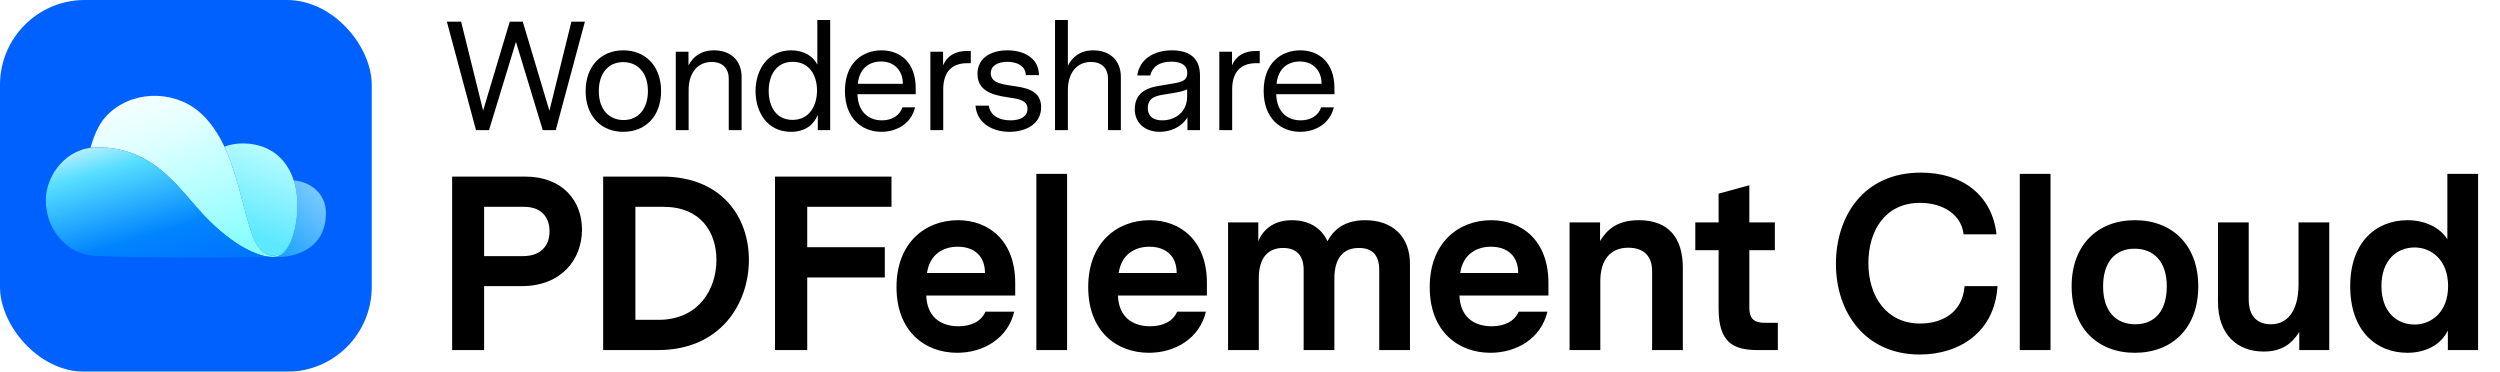 <svg width="807" height="120" viewBox="0 0 807 120" fill="none" xmlns="http://www.w3.org/2000/svg" class="wsc-svg-logo-document-cloud-horizontal">
<g filter="url(#document-cloud-horizontal-filter0_i_3562_3236)">
<rect width="120" height="120" rx="27.375" fill="#0061FF"/>
<path d="M90.066 82.939C95.182 82.939 105.216 80.376 105.216 68.755C105.216 61.94 99.429 58.478 94.843 58.26C95.612 60.651 96.006 63.308 96.006 66.145C96.006 70.552 95.239 76.608 92.472 80.48C91.656 81.525 91.141 81.961 90.37 82.37C89.793 82.694 88.802 82.922 88.13 82.954C88.777 82.951 89.78 82.939 90.066 82.939Z" fill="url(#document-cloud-horizontal-paint0_linear_3562_3236)"/>
<path d="M78.274 46.295C89.681 46.295 96.006 54.781 96.006 66.145C96.006 70.552 95.24 76.605 92.473 80.477C91.344 81.865 89.572 82.509 87.856 82.509C87.288 82.509 83.488 82.219 81.214 75.249C78.16 65.891 76.495 55.933 72.436 47.338C74.23 46.663 76.191 46.295 78.274 46.295Z" fill="url(#document-cloud-horizontal-paint1_linear_3562_3236)"/>
<path d="M81.213 75.249C83.487 82.219 87.287 82.51 87.856 82.51C89.571 82.51 91.343 81.865 92.473 80.477C91.549 81.84 90.021 82.954 87.856 82.954C87.509 82.954 87.119 82.93 86.689 82.876C84.002 82.539 79.737 81.049 74.404 77.153C72.342 75.647 70.12 73.78 67.768 71.481C58.36 62.286 50.842 47.544 31.438 47.544C30.672 47.544 29.926 47.597 29.202 47.698C30.011 44.858 31.479 40.546 34.148 37.639C41.881 29.213 55.596 28.788 64.194 36.002C67.849 39.068 70.48 43.23 72.367 47.193C76.476 55.821 78.142 65.839 81.213 75.249Z" fill="url(#document-cloud-horizontal-paint2_linear_3562_3236)"/>
<path d="M24.409 80.953C21.057 79.442 14.784 74.002 14.784 64.585C14.784 56.625 21.381 47.544 31.439 47.544C50.843 47.544 58.361 62.286 67.769 71.481C77.176 80.677 84.503 82.954 87.857 82.954C80.838 83.116 37.664 83.397 29.007 82.42C27.828 82.287 25.298 81.353 24.409 80.953Z" fill="url(#document-cloud-horizontal-paint3_linear_3562_3236)"/>
</g>
<path d="M188.8 7L179.4 42H175.2L166.55 13.5L157.85 42H153.65L144.25 7H148.85L155.95 35.7L164.55 7H168.75L177.35 35.75L184.45 7H188.8ZM201.195 16.25C208.345 16.25 213.395 21.3 213.395 29.4C213.395 37.55 208.345 42.55 201.195 42.55C194.095 42.55 189.045 37.55 189.045 29.4C189.045 21.3 194.095 16.25 201.195 16.25ZM209.145 29.4C209.145 23.3 205.695 20.05 201.145 20.05C196.395 20.05 193.295 23.65 193.295 29.4C193.295 35.5 196.745 38.75 201.295 38.75C206.045 38.75 209.145 35.15 209.145 29.4ZM230.491 16.25C235.691 16.25 239.391 19.35 239.391 24.85V42H235.241V25.25C235.241 22.5 233.591 20 229.741 20C225.241 20 222.291 23.45 222.291 29.05V42H218.141V16.7H222.241V21.1C223.691 18.35 226.241 16.25 230.491 16.25ZM267.983 6.45V42H263.983V37.05C262.783 40.1 260.083 42.55 255.333 42.55C247.533 42.55 243.883 36 243.883 29.4C243.883 22.85 247.583 16.25 255.383 16.25C259.683 16.25 262.483 18.25 263.833 20.85V6.45H267.983ZM255.833 38.7C261.283 38.7 263.733 34.1 263.733 29.2C263.733 24.35 261.283 19.95 255.883 19.95C250.433 19.95 248.133 24.5 248.133 29.35C248.133 34.25 250.433 38.7 255.833 38.7ZM295.592 30.4H276.792C276.942 36.1 280.342 38.85 284.692 38.85C287.842 38.85 290.442 37.35 291.292 34.65H295.392C294.092 40.05 289.292 42.55 284.492 42.55C278.442 42.55 272.742 38.4 272.742 29.35C272.742 20.25 278.492 16.25 284.542 16.25C290.592 16.25 295.592 20.15 295.592 28.45V30.4ZM284.442 19.85C280.792 19.85 277.442 21.85 276.892 27.05H291.442C291.442 22.65 288.542 19.85 284.442 19.85ZM313.374 16.45V20.4H312.224C307.274 20.4 304.474 23.2 304.474 28.85V42H300.324V16.7H304.424V21.1C305.724 18 308.424 16.45 312.174 16.45H313.374ZM326.429 27.65C330.479 28.25 336.079 28.8 336.079 34.6C336.079 40 331.179 42.55 325.879 42.55C320.329 42.55 315.379 39.8 314.879 34.1H319.179C319.679 37.45 322.729 38.85 326.179 38.85C329.329 38.85 331.679 37.65 331.679 35.15C331.679 32.65 329.379 32.05 326.829 31.65C322.379 30.95 315.529 30.35 315.529 23.85C315.529 18.75 319.829 16.25 325.179 16.25C330.479 16.25 335.329 18.7 335.379 24.25H331.129C331.079 21.25 328.229 19.95 325.179 19.95C322.329 19.95 319.829 21.05 319.829 23.65C319.829 26.5 322.779 27.1 326.429 27.65ZM352.913 16.25C358.113 16.25 361.813 19.35 361.813 24.85V42H357.663V25.25C357.663 22.5 356.013 20 352.163 20C347.663 20 344.713 23.45 344.713 29.05V42H340.563V6.45H344.713V21.2C346.163 18.4 348.663 16.25 352.913 16.25ZM378.305 16.25C383.805 16.25 387.355 18.65 387.355 24.3V42H383.305V37.9C381.005 41.55 377.155 42.55 374.355 42.55C369.955 42.55 366.305 40.05 366.305 35.2C366.305 29.15 371.655 28.15 373.955 27.75L378.955 26.9C381.555 26.45 383.255 25.95 383.255 23.55C383.255 21 381.205 19.9 378.105 19.9C374.205 19.9 371.955 21.6 371.305 24.35H367.105C367.855 19.1 372.455 16.25 378.305 16.25ZM383.205 28.85C382.005 29.4 381.005 29.65 378.905 30L375.855 30.5C373.305 30.9 370.505 31.45 370.505 34.85C370.505 37.8 372.605 38.85 375.205 38.85C379.205 38.85 383.205 36.3 383.205 31.15V28.85ZM406.644 16.45V20.4H405.494C400.544 20.4 397.744 23.2 397.744 28.85V42H393.594V16.7H397.694V21.1C398.994 18 401.694 16.45 405.444 16.45H406.644ZM430.76 30.4H411.96C412.11 36.1 415.51 38.85 419.86 38.85C423.01 38.85 425.61 37.35 426.46 34.65H430.56C429.26 40.05 424.46 42.55 419.66 42.55C413.61 42.55 407.91 38.4 407.91 29.35C407.91 20.25 413.66 16.25 419.71 16.25C425.76 16.25 430.76 20.15 430.76 28.45V30.4ZM419.61 19.85C415.96 19.85 412.61 21.85 412.06 27.05H426.61C426.61 22.65 423.71 19.85 419.61 19.85Z" fill="black"/>
<path d="M169.47 57C181.71 57 187.87 64.92 187.87 74.12C187.87 83.72 181.23 92.36 168.43 92.36H156.27V113H145.95V57H169.47ZM168.75 82.68C174.67 82.68 177.39 79.24 177.39 74.68C177.39 70.12 174.75 66.76 169.15 66.76H156.27V82.68H168.75ZM213.743 57C232.863 57 241.743 69.96 241.743 83.88C241.743 98.04 232.543 113 212.463 113H194.703V57H213.743ZM212.543 103.24C225.503 103.24 231.263 93.4 231.263 83.88C231.263 75 226.223 66.76 214.143 66.76H205.103V103.24H212.543ZM260.575 89.56V113H250.175V57H287.775V66.76H260.575V79.8H285.615V89.56H260.575ZM327.711 95.4H298.991C299.231 102.12 303.471 105.32 309.391 105.32C313.311 105.32 316.671 103.88 318.111 100.6H327.391C325.311 109.32 317.391 113.88 308.991 113.88C298.591 113.88 289.391 107 289.391 92.68C289.391 78.28 298.751 71.08 309.231 71.08C319.231 71.08 327.711 77.72 327.711 91.32V95.4ZM309.151 79.64C304.431 79.64 300.111 82.12 299.231 88.12H317.951C317.951 82.68 314.511 79.64 309.151 79.64ZM344.457 56.12V113H334.537V56.12H344.457ZM389.592 95.4H360.872C361.112 102.12 365.352 105.32 371.272 105.32C375.192 105.32 378.552 103.88 379.992 100.6H389.272C387.192 109.32 379.272 113.88 370.872 113.88C360.472 113.88 351.272 107 351.272 92.68C351.272 78.28 360.632 71.08 371.112 71.08C381.112 71.08 389.592 77.72 389.592 91.32V95.4ZM371.032 79.64C366.312 79.64 361.992 82.12 361.112 88.12H379.832C379.832 82.68 376.392 79.64 371.032 79.64ZM440.659 71.08C449.539 71.08 455.139 76.36 455.139 85.24V113H445.219V87.16C445.219 82.28 442.899 80.04 438.659 80.04C433.939 80.04 430.739 82.92 430.739 89.88V113H420.819V87.16C420.819 82.28 418.339 80.04 414.179 80.04C409.539 80.04 406.339 83 406.339 89.8V113H396.419V71.8H406.179V77.88C407.459 74.6 410.739 71.08 416.979 71.08C422.499 71.08 426.579 73.56 428.499 77.88C430.099 74.92 433.219 71.08 440.659 71.08ZM499.833 95.4H471.113C471.353 102.12 475.593 105.32 481.513 105.32C485.433 105.32 488.793 103.88 490.233 100.6H499.513C497.433 109.32 489.513 113.88 481.113 113.88C470.713 113.88 461.513 107 461.513 92.68C461.513 78.28 470.873 71.08 481.353 71.08C491.353 71.08 499.833 77.72 499.833 91.32V95.4ZM481.273 79.64C476.553 79.64 472.233 82.12 471.353 88.12H490.073C490.073 82.68 486.633 79.64 481.273 79.64ZM529.059 71.08C538.419 71.08 543.219 76.6 543.219 86.44V113H533.299V87.32C533.299 82.68 530.499 79.96 525.619 79.96C519.699 79.96 516.579 84.04 516.579 90.76V113H506.659V71.8H516.499V77.8C518.819 73.96 522.179 71.08 529.059 71.08ZM573.884 104.2V113H567.404C559.644 113 554.764 110.68 554.764 99.64V80.76H547.244V71.8H554.764V62.52L564.684 59.8V71.8H572.924V80.76H564.684V99.24C564.684 102.12 565.484 104.2 569.644 104.2H573.884ZM619.837 104.44C626.717 104.44 633.517 101.08 634.157 92.36H644.797C643.917 107.16 632.557 114.44 619.677 114.44C602.157 114.44 592.637 100.92 592.637 85.16C592.637 70.04 601.357 55.72 620.077 55.72C633.277 55.72 643.037 62.84 644.477 75.64H633.837C633.197 69.32 627.197 65.48 619.837 65.48C608.397 65.48 603.117 74.6 603.117 84.92C603.117 95.8 609.037 104.44 619.837 104.44ZM661.904 56.12V113H651.984V56.12H661.904ZM689.119 71.08C701.199 71.08 709.599 79.08 709.599 92.44C709.599 105.88 701.199 113.88 689.119 113.88C677.119 113.88 668.719 105.88 668.719 92.44C668.719 79.08 677.119 71.08 689.119 71.08ZM689.039 80.28C682.639 80.28 678.879 84.76 678.879 92.44C678.879 100.76 683.279 104.68 689.279 104.68C695.679 104.68 699.439 100.2 699.439 92.44C699.439 84.2 695.039 80.28 689.039 80.28ZM751.886 71.8V113H742.206V107.16C739.806 111 736.446 113.48 730.766 113.48C722.126 113.48 715.966 107.96 715.966 97.4V71.8H725.886V96.68C725.886 102.28 728.846 104.68 733.086 104.68C737.726 104.68 741.966 101.24 741.966 91.72V71.8H751.886ZM799.927 56.12V113H790.167V106.68C787.927 111.4 782.807 113.88 777.127 113.88C767.047 113.88 758.647 106.84 758.647 92.36C758.647 78.12 767.047 71.08 777.127 71.08C782.487 71.08 787.527 73.24 790.007 77.24V56.12H799.927ZM779.447 104.76C784.807 104.76 790.247 100.76 790.247 92.36C790.247 83.88 784.807 79.88 779.447 79.88C773.687 79.88 768.727 83.96 768.727 92.36C768.727 100.68 773.687 104.76 779.447 104.76Z" fill="black"/>
<defs>
<filter id="document-cloud-horizontal-filter0_i_3562_3236" x="0" y="0" width="120" height="120" filterUnits="userSpaceOnUse" color-interpolation-filters="sRGB">
<feFlood flood-opacity="0" result="BackgroundImageFix"/>
<feBlend mode="normal" in="SourceGraphic" in2="BackgroundImageFix" result="shape"/>
<feColorMatrix in="SourceAlpha" type="matrix" values="0 0 0 0 0 0 0 0 0 0 0 0 0 0 0 0 0 0 127 0" result="hardAlpha"/>
<feOffset/>
<feGaussianBlur stdDeviation="0.469"/>
<feComposite in2="hardAlpha" operator="arithmetic" k2="-1" k3="1"/>
<feColorMatrix type="matrix" values="0 0 0 0 0 0 0 0 0 0 0 0 0 0 0 0 0 0 0.24 0"/>
<feBlend mode="darken" in2="shape" result="effect1_innerShadow_3562_3236"/>
</filter>
<linearGradient id="document-cloud-horizontal-paint0_linear_3562_3236" x1="101.075" y1="61.546" x2="83.71" y2="78.427" gradientUnits="userSpaceOnUse">
<stop stop-color="#74C8FF"/>
<stop offset="1" stop-color="#149DFF"/>
</linearGradient>
<linearGradient id="document-cloud-horizontal-paint1_linear_3562_3236" x1="88.516" y1="48.547" x2="76.707" y2="80.534" gradientUnits="userSpaceOnUse">
<stop stop-color="#B7FCFF"/>
<stop offset="0.83" stop-color="#5CE8FF"/>
</linearGradient>
<linearGradient id="document-cloud-horizontal-paint2_linear_3562_3236" x1="51.462" y1="19.542" x2="72.904" y2="84.751" gradientUnits="userSpaceOnUse">
<stop stop-color="white"/>
<stop offset="0.327" stop-color="#E3FFFF"/>
<stop offset="0.949" stop-color="#88FEFF"/>
</linearGradient>
<linearGradient id="document-cloud-horizontal-paint3_linear_3562_3236" x1="35.198" y1="40.174" x2="49.373" y2="89.222" gradientUnits="userSpaceOnUse">
<stop stop-color="#EDFAFF"/>
<stop offset="0.269" stop-color="#57DEFF"/>
<stop offset="0.747" stop-color="#0084FF"/>
<stop offset="1" stop-color="#0076FF"/>
</linearGradient>
</defs>
</svg>
